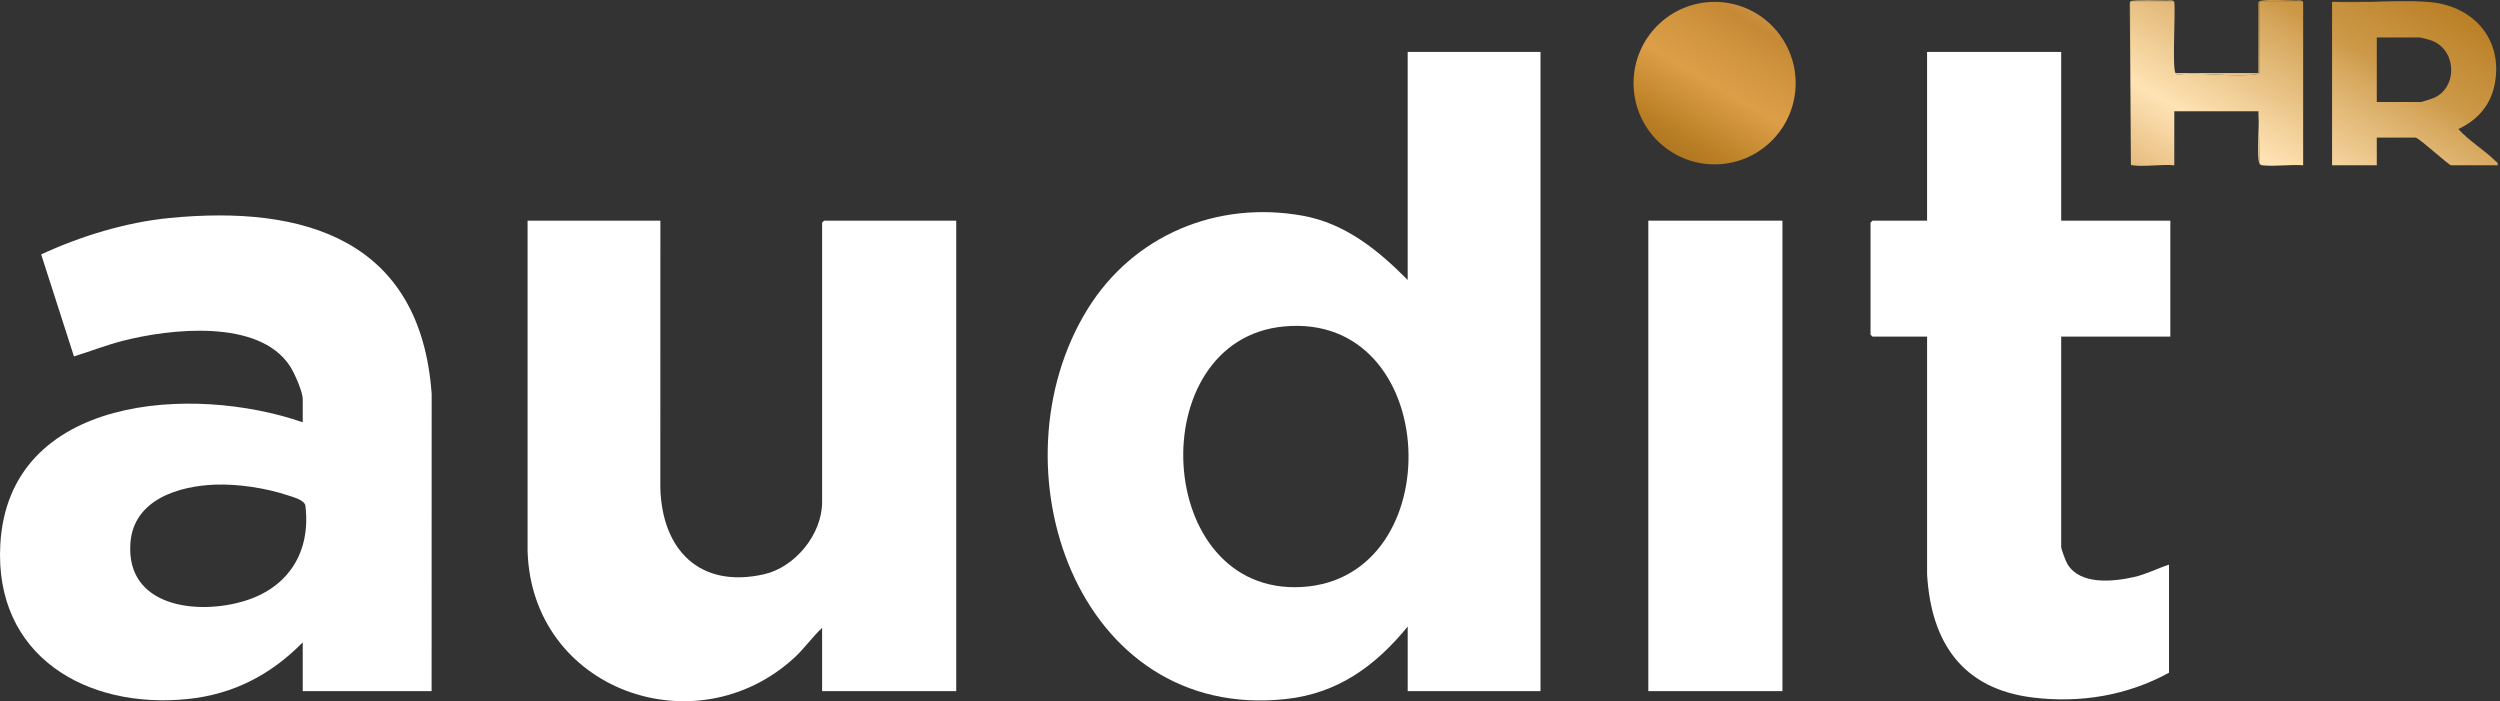 <svg width="164" height="46" viewBox="0 0 164 46" fill="none" xmlns="http://www.w3.org/2000/svg">
<rect x="0" y="0" width="164" height="46" fill="#333333" stroke="none"/>
<g clip-path="url(#clip0_1054_1060)">
<path d="M28.312 45.338H19.859V42.139C17.771 44.265 15.303 45.55 12.31 45.856C5.657 46.538 -0.399 43.019 0.021 35.7C0.581 25.894 12.698 25.216 19.859 27.702V26.189C19.859 25.683 19.31 24.457 19.016 24.009C16.972 20.895 11.132 21.565 8.024 22.366C6.95 22.644 5.91 23.055 4.852 23.38L2.701 16.69C5.287 15.49 8.251 14.584 11.105 14.302C19.98 13.427 27.593 15.729 28.317 25.838L28.313 45.337L28.312 45.338ZM14.148 31.791C11.731 31.873 8.771 32.764 8.556 35.609C8.237 39.832 12.962 40.372 16.063 39.416C18.938 38.529 20.396 36.198 20.036 33.187C19.988 32.792 19.208 32.603 18.841 32.481C17.44 32.017 15.617 31.74 14.147 31.791H14.148Z" fill="white"/>
<path d="M43.321 14.475L43.317 31.985C43.421 36.094 45.924 38.624 50.12 37.672C52.161 37.21 53.93 35.052 53.93 32.933V14.604C53.93 14.595 54.05 14.475 54.059 14.475H62.728V45.338H53.93V41.188C53.28 41.795 52.776 42.53 52.12 43.135C45.643 49.104 34.862 45.256 34.609 36.13V14.475H43.321Z" fill="white"/>
<path d="M135.214 3.409V14.475H142.374V22.082H135.214V35.872C135.214 36.029 135.521 36.837 135.629 37.013C136.475 38.387 138.599 38.16 139.959 37.861C140.777 37.682 141.502 37.297 142.287 37.039V44.129C139.549 45.63 136.478 46.135 133.37 45.76C128.753 45.202 126.682 42.17 126.417 37.686V22.082H122.836C122.827 22.082 122.707 21.962 122.707 21.953V14.604C122.707 14.595 122.827 14.475 122.836 14.475H126.416V3.409H135.214Z" fill="white"/>
<path d="M116.928 14.475H108.13V45.338H116.928V14.475Z" fill="white"/>
<path d="M101.057 3.409V45.338H92.345V41.102C90.237 43.68 87.764 45.486 84.365 45.856C70.591 47.358 64.971 30.574 71.348 20.274C74.351 15.425 79.841 13.136 85.463 14.152C88.253 14.656 90.412 16.413 92.344 18.366V3.409H101.056H101.057ZM84.219 21.416C74.86 22.304 75.638 39.067 85.4 38.507C95.22 37.944 94.6 20.432 84.219 21.416Z" fill="white"/>
<path d="M112.478 10.783C115.414 10.783 117.795 8.397 117.795 5.453C117.795 2.51 115.414 0.124 112.478 0.124C109.542 0.124 107.161 2.51 107.161 5.453C107.161 8.397 109.542 10.783 112.478 10.783Z" fill="url(#paint0_linear_1054_1060)"/>
<path d="M159.195 0.123C162.129 0.28 164.229 2.484 163.657 5.503C163.394 6.893 162.529 7.878 161.266 8.465C161.969 9.239 162.944 9.824 163.682 10.539C163.775 10.63 163.883 10.691 163.853 10.843H160.791C160.643 10.843 158.67 9.028 158.462 9.028H155.917V10.843H152.984V0.123C155.03 0.204 157.159 0.014 159.195 0.123ZM155.917 6.693H158.807C158.862 6.693 159.553 6.471 159.66 6.424C161.253 5.73 161.162 3.235 159.478 2.649C159.344 2.602 158.816 2.457 158.721 2.457H155.917V6.693Z" fill="url(#paint1_linear_1054_1060)"/>
<path d="M152.984 0.123C155.03 0.204 157.159 0.014 159.195 0.123H152.984Z" fill="url(#paint2_linear_1054_1060)"/>
<path d="M142.634 0.123C142.721 0.741 142.483 4.553 142.72 4.792C142.786 4.858 142.814 4.896 142.927 4.883C144.51 4.734 146.4 5.064 147.943 4.883C148.03 4.872 148.24 4.843 148.24 4.748V0.123H151.087V10.843C150.244 10.775 149.274 10.932 148.447 10.848C148.327 10.835 148.324 10.841 148.24 10.757L148.154 7.299H142.634V10.843C141.78 10.762 140.741 10.952 139.912 10.846C139.843 10.837 139.783 10.842 139.787 10.757V0.123H142.634Z" fill="url(#paint3_linear_1054_1060)"/>
<path d="M142.634 0.123H139.787V10.757L139.712 0.178C139.722 0.135 139.745 0.1 139.781 0.074C139.899 -0.009 141.821 0.031 142.16 0.035C142.306 0.037 142.544 -0.021 142.634 0.123Z" fill="url(#paint4_linear_1054_1060)"/>
<path d="M151.087 0.123H148.24V4.748C148.24 4.843 148.03 4.872 147.943 4.883C146.399 5.064 144.51 4.734 142.927 4.883C142.814 4.896 142.786 4.858 142.72 4.792H148.154V0.166C148.154 0.072 148.364 0.042 148.452 0.032C149.055 -0.039 149.971 0.029 150.614 0.035C150.76 0.036 150.997 -0.021 151.087 0.123Z" fill="url(#paint5_linear_1054_1060)"/>
<path d="M148.24 10.757C148.012 10.526 148.234 7.809 148.154 7.299L148.24 10.757Z" fill="url(#paint6_linear_1054_1060)"/>
</g>
<defs>
<linearGradient id="paint0_linear_1054_1060" x1="126.123" y1="22.09" x2="145.576" y2="-10.81" gradientUnits="userSpaceOnUse">
<stop stop-color="#A36E1D"/>
<stop offset="0.07" stop-color="#B47B23"/>
<stop offset="0.09" stop-color="#BB8026"/>
<stop offset="0.19" stop-color="#DC9F48"/>
<stop offset="0.25" stop-color="#D39640"/>
<stop offset="0.31" stop-color="#C68935"/>
<stop offset="0.32" stop-color="#C78B39"/>
<stop offset="0.43" stop-color="#E5BA7B"/>
<stop offset="0.52" stop-color="#F7D7A4"/>
<stop offset="0.56" stop-color="#FFE3B4"/>
<stop offset="0.62" stop-color="#F3D29C"/>
<stop offset="0.76" stop-color="#D7A960"/>
<stop offset="0.8" stop-color="#CD9A4A"/>
<stop offset="0.95" stop-color="#BB8026"/>
<stop offset="0.99" stop-color="#A4711D"/>
</linearGradient>
<linearGradient id="paint1_linear_1054_1060" x1="126.123" y1="22.09" x2="145.576" y2="-10.81" gradientUnits="userSpaceOnUse">
<stop stop-color="#A36E1D"/>
<stop offset="0.07" stop-color="#B47B23"/>
<stop offset="0.09" stop-color="#BB8026"/>
<stop offset="0.19" stop-color="#DC9F48"/>
<stop offset="0.25" stop-color="#D39640"/>
<stop offset="0.31" stop-color="#C68935"/>
<stop offset="0.32" stop-color="#C78B39"/>
<stop offset="0.43" stop-color="#E5BA7B"/>
<stop offset="0.52" stop-color="#F7D7A4"/>
<stop offset="0.56" stop-color="#FFE3B4"/>
<stop offset="0.62" stop-color="#F3D29C"/>
<stop offset="0.76" stop-color="#D7A960"/>
<stop offset="0.8" stop-color="#CD9A4A"/>
<stop offset="0.95" stop-color="#BB8026"/>
<stop offset="0.99" stop-color="#A4711D"/>
</linearGradient>
<linearGradient id="paint2_linear_1054_1060" x1="126.123" y1="22.09" x2="145.576" y2="-10.81" gradientUnits="userSpaceOnUse">
<stop stop-color="#A36E1D"/>
<stop offset="0.07" stop-color="#B47B23"/>
<stop offset="0.09" stop-color="#BB8026"/>
<stop offset="0.19" stop-color="#DC9F48"/>
<stop offset="0.25" stop-color="#D39640"/>
<stop offset="0.31" stop-color="#C68935"/>
<stop offset="0.32" stop-color="#C78B39"/>
<stop offset="0.43" stop-color="#E5BA7B"/>
<stop offset="0.52" stop-color="#F7D7A4"/>
<stop offset="0.56" stop-color="#FFE3B4"/>
<stop offset="0.62" stop-color="#F3D29C"/>
<stop offset="0.76" stop-color="#D7A960"/>
<stop offset="0.8" stop-color="#CD9A4A"/>
<stop offset="0.95" stop-color="#BB8026"/>
<stop offset="0.99" stop-color="#A4711D"/>
</linearGradient>
<linearGradient id="paint3_linear_1054_1060" x1="126.123" y1="22.09" x2="145.576" y2="-10.81" gradientUnits="userSpaceOnUse">
<stop stop-color="#A36E1D"/>
<stop offset="0.07" stop-color="#B47B23"/>
<stop offset="0.09" stop-color="#BB8026"/>
<stop offset="0.19" stop-color="#DC9F48"/>
<stop offset="0.25" stop-color="#D39640"/>
<stop offset="0.31" stop-color="#C68935"/>
<stop offset="0.32" stop-color="#C78B39"/>
<stop offset="0.43" stop-color="#E5BA7B"/>
<stop offset="0.52" stop-color="#F7D7A4"/>
<stop offset="0.56" stop-color="#FFE3B4"/>
<stop offset="0.62" stop-color="#F3D29C"/>
<stop offset="0.76" stop-color="#D7A960"/>
<stop offset="0.8" stop-color="#CD9A4A"/>
<stop offset="0.95" stop-color="#BB8026"/>
<stop offset="0.99" stop-color="#A4711D"/>
</linearGradient>
<linearGradient id="paint4_linear_1054_1060" x1="126.123" y1="22.09" x2="145.576" y2="-10.81" gradientUnits="userSpaceOnUse">
<stop stop-color="#A36E1D"/>
<stop offset="0.07" stop-color="#B47B23"/>
<stop offset="0.09" stop-color="#BB8026"/>
<stop offset="0.19" stop-color="#DC9F48"/>
<stop offset="0.25" stop-color="#D39640"/>
<stop offset="0.31" stop-color="#C68935"/>
<stop offset="0.32" stop-color="#C78B39"/>
<stop offset="0.43" stop-color="#E5BA7B"/>
<stop offset="0.52" stop-color="#F7D7A4"/>
<stop offset="0.56" stop-color="#FFE3B4"/>
<stop offset="0.62" stop-color="#F3D29C"/>
<stop offset="0.76" stop-color="#D7A960"/>
<stop offset="0.8" stop-color="#CD9A4A"/>
<stop offset="0.95" stop-color="#BB8026"/>
<stop offset="0.99" stop-color="#A4711D"/>
</linearGradient>
<linearGradient id="paint5_linear_1054_1060" x1="126.123" y1="22.09" x2="145.576" y2="-10.81" gradientUnits="userSpaceOnUse">
<stop stop-color="#A36E1D"/>
<stop offset="0.07" stop-color="#B47B23"/>
<stop offset="0.09" stop-color="#BB8026"/>
<stop offset="0.19" stop-color="#DC9F48"/>
<stop offset="0.25" stop-color="#D39640"/>
<stop offset="0.31" stop-color="#C68935"/>
<stop offset="0.32" stop-color="#C78B39"/>
<stop offset="0.43" stop-color="#E5BA7B"/>
<stop offset="0.52" stop-color="#F7D7A4"/>
<stop offset="0.56" stop-color="#FFE3B4"/>
<stop offset="0.62" stop-color="#F3D29C"/>
<stop offset="0.76" stop-color="#D7A960"/>
<stop offset="0.8" stop-color="#CD9A4A"/>
<stop offset="0.95" stop-color="#BB8026"/>
<stop offset="0.99" stop-color="#A4711D"/>
</linearGradient>
<linearGradient id="paint6_linear_1054_1060" x1="126.123" y1="22.09" x2="145.576" y2="-10.81" gradientUnits="userSpaceOnUse">
<stop stop-color="#A36E1D"/>
<stop offset="0.07" stop-color="#B47B23"/>
<stop offset="0.09" stop-color="#BB8026"/>
<stop offset="0.19" stop-color="#DC9F48"/>
<stop offset="0.25" stop-color="#D39640"/>
<stop offset="0.31" stop-color="#C68935"/>
<stop offset="0.32" stop-color="#C78B39"/>
<stop offset="0.43" stop-color="#E5BA7B"/>
<stop offset="0.52" stop-color="#F7D7A4"/>
<stop offset="0.56" stop-color="#FFE3B4"/>
<stop offset="0.62" stop-color="#F3D29C"/>
<stop offset="0.76" stop-color="#D7A960"/>
<stop offset="0.8" stop-color="#CD9A4A"/>
<stop offset="0.95" stop-color="#BB8026"/>
<stop offset="0.99" stop-color="#A4711D"/>
</linearGradient>
<clipPath id="clip0_1054_1060">
<rect width="164" height="46" fill="white"/>
</clipPath>
</defs>
</svg>
